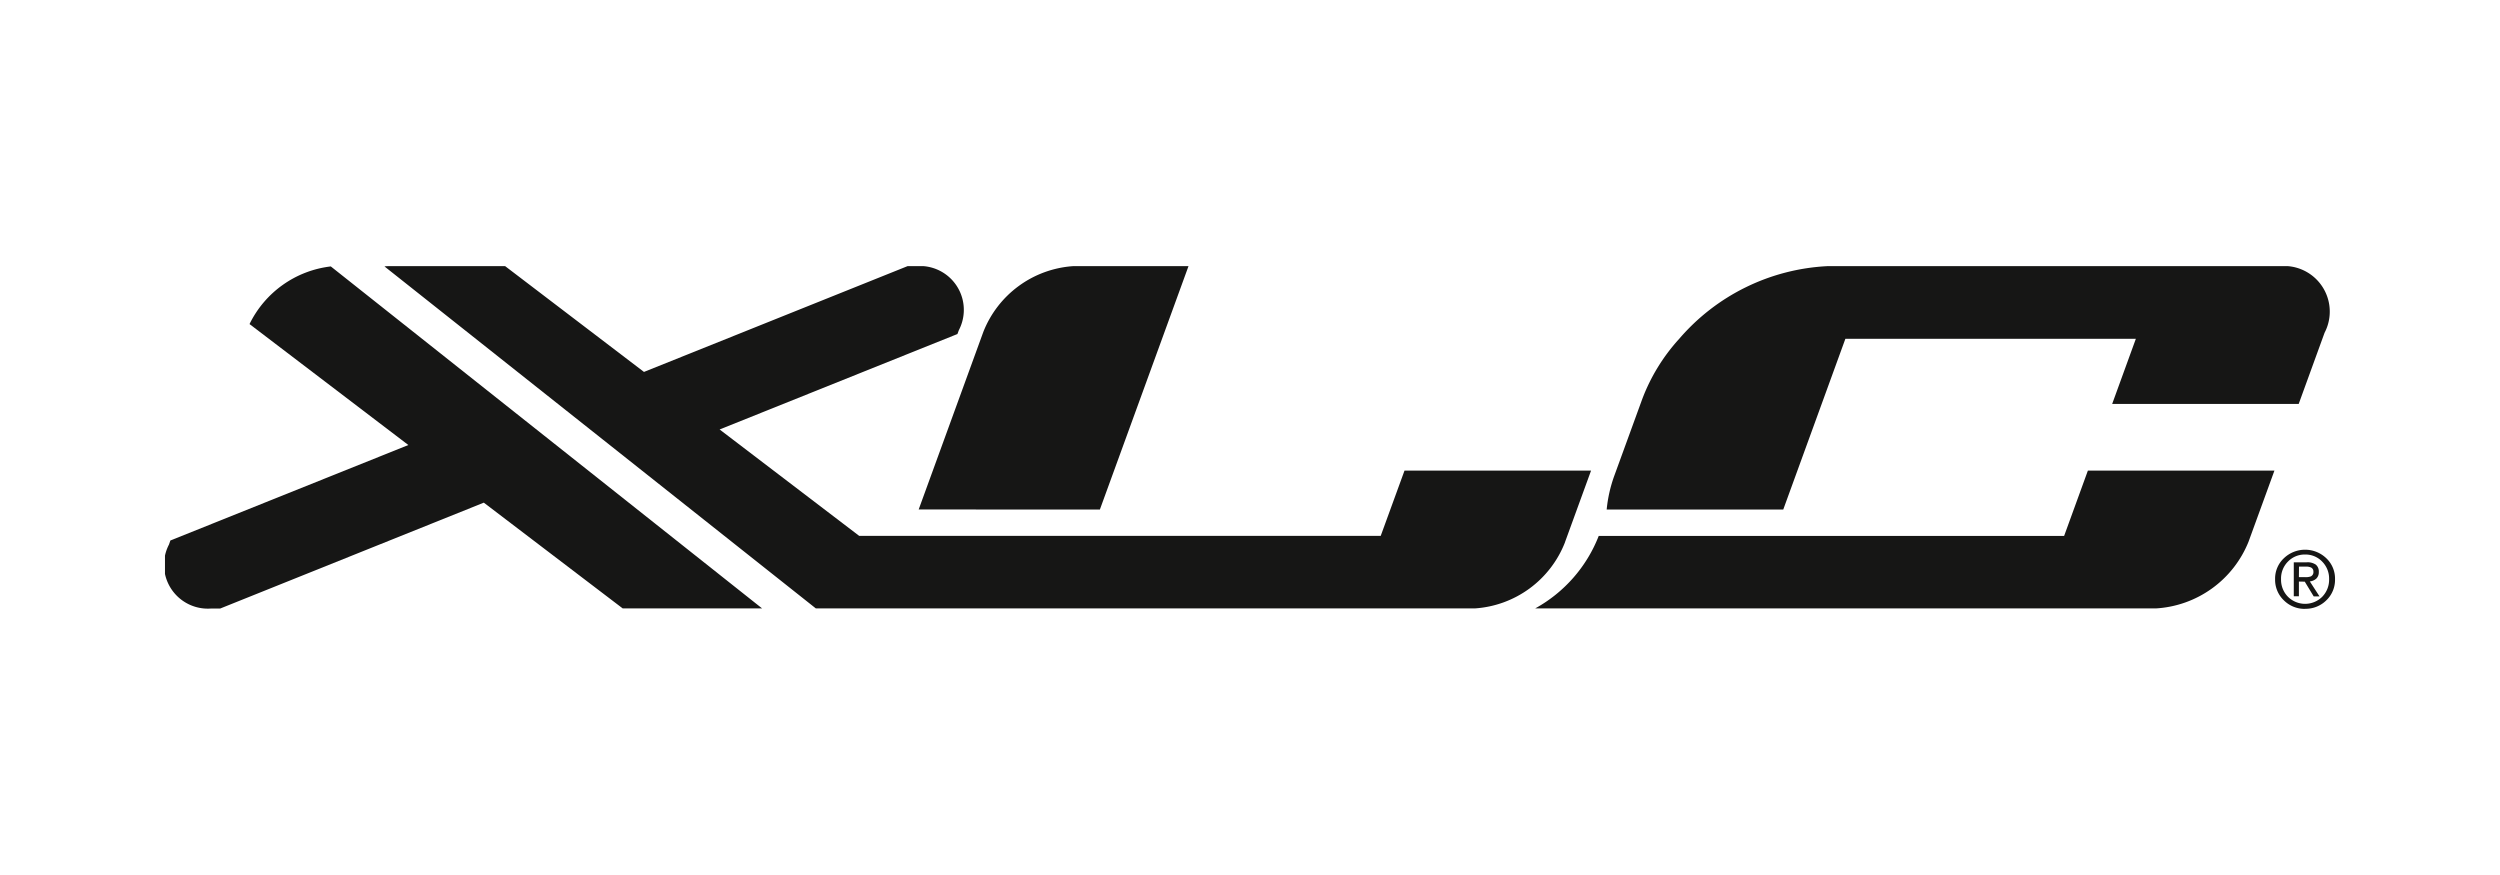 <svg xmlns="http://www.w3.org/2000/svg" width="100" height="35"><defs><clipPath id="b"><path fill="none" d="M0 0h86.803v13.708H0z" data-name="Rechteck 167"/></clipPath><clipPath id="a"><path d="M0 0h100v35H0z"/></clipPath></defs><g clip-path="url(#a)" data-name="Gruppe 285"><g fill="#161615" clip-path="url(#b)" data-name="Gruppe 284" transform="translate(6.599 10.646)"><path d="M75.966 10.791H57.35a5.655 5.655 0 0 1-2.542 2.9h24.826a4.265 4.265 0 0 0 3.707-2.665l1.037-2.847h-7.462Z" data-name="Pfad 1014"/><path d="M84.615 0h-18.12a8.37 8.37 0 0 0-5.925 2.906 7.518 7.518 0 0 0-1.483 2.421l-1.106 3.036a5.508 5.508 0 0 0-.313 1.373h7.063l2.485-6.83h11.619l-.947 2.605h7.461l1.035-2.847A1.825 1.825 0 0 0 84.615 0" data-name="Pfad 1015"/><path d="M37.396 9.736 40.941 0h-4.617a4.167 4.167 0 0 0-3.591 2.633l-2.585 7.1Z" data-name="Pfad 1016"/><path d="m55.996 11.059.01-.033 1.037-2.847h-7.462l-.951 2.609H27.767l-5.581-4.255 9.512-3.818.057-.154A1.755 1.755 0 0 0 30.054 0h-.351L19.16 4.231 13.607 0H8.991c-.069 0-.14 0-.211.011L26.034 13.69h26.37a4.165 4.165 0 0 0 3.592-2.632" data-name="Pfad 1017"/><path d="M3.385 2.313v.006l6.35 4.836-9.519 3.819-.055.16a1.754 1.754 0 0 0 1.7 2.56h.351L12.754 9.46l5.556 4.231h5.576L6.633.011a4.158 4.158 0 0 0-3.248 2.3" data-name="Pfad 1018"/><path d="M85.607 13.709a1.174 1.174 0 0 1-.845-.335 1.137 1.137 0 0 1-.357-.852 1.114 1.114 0 0 1 .354-.841 1.225 1.225 0 0 1 1.691 0 1.119 1.119 0 0 1 .352.839 1.132 1.132 0 0 1-.349.848 1.173 1.173 0 0 1-.846.338m-.964-1.186a.966.966 0 0 0 .277.705.972.972 0 0 0 1.37 0 .972.972 0 0 0 .275-.707.961.961 0 0 0-.277-.7.918.918 0 0 0-.681-.283.928.928 0 0 0-.686.281.955.955 0 0 0-.278.7m.714.1v.589h-.205v-1.359h.519a.58.58 0 0 1 .363.094.354.354 0 0 1 .119.295.348.348 0 0 1-.1.263.457.457 0 0 1-.259.113l.389.6h-.233l-.358-.59Zm0-.176h.248a.594.594 0 0 0 .232-.031.189.189 0 0 0 .1-.191.172.172 0 0 0-.094-.163.455.455 0 0 0-.2-.037h-.282Z" data-name="Pfad 1019"/></g></g></svg>